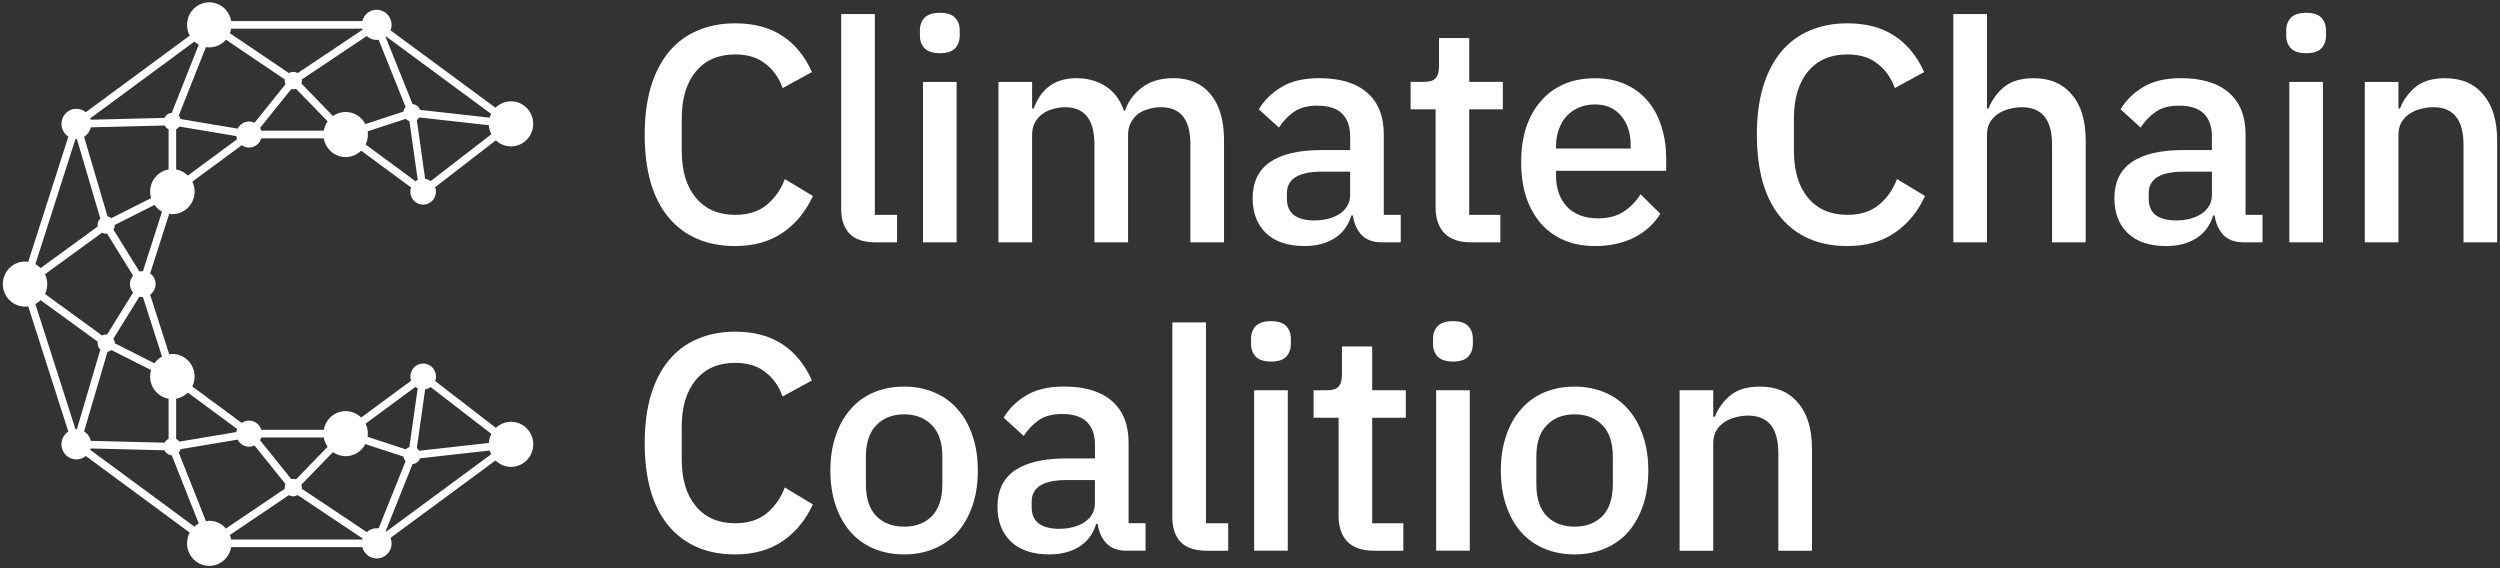 <?xml version="1.0" encoding="UTF-8"?> <svg xmlns="http://www.w3.org/2000/svg" xmlns:xlink="http://www.w3.org/1999/xlink" version="1.1" id="Слой_1" x="0px" y="0px" viewBox="0 0 880 200" style="enable-background:new 0 0 880 200;" xml:space="preserve"><rect x="0" y="0" width="880" height="200" fill="#333333" stroke="none"/> <style type="text/css"> .st0{fill:#FFFFFF;} </style> <g> <path class="st0" d="M179.88,148.47c-2.06,0-3.93,0.82-5.33,2.14l-21.37-16.49c0.18-0.49,0.28-1.02,0.28-1.58 c0-2.53-2.02-4.58-4.51-4.58c-2.49,0-4.51,2.05-4.51,4.58c0,0.52,0.09,1.02,0.25,1.49l-17.56,12.94c-1.41-1.39-3.33-2.26-5.45-2.26 c-3.87,0-7.07,2.85-7.7,6.59H91.98c-0.56-1.88-2.28-3.24-4.31-3.24c-0.95,0-1.84,0.3-2.57,0.82l-17.41-12.84 c0.51-1.06,0.81-2.25,0.81-3.51c0-4.38-3.5-7.93-7.82-7.93c-0.38,0-0.76,0.04-1.12,0.09l-6.71-20.95c1.16-0.83,1.92-2.2,1.92-3.75 c0-1.55-0.76-2.92-1.92-3.75l6.71-20.95c0.37,0.05,0.74,0.09,1.12,0.09c4.32,0,7.82-3.55,7.82-7.93c0-1.26-0.3-2.45-0.81-3.51 L85.1,51.12c0.73,0.51,1.61,0.82,2.57,0.82c2.03,0,3.75-1.36,4.31-3.24h21.99c0.63,3.74,3.83,6.59,7.7,6.59 c2.12,0,4.05-0.86,5.45-2.26l17.56,12.94c-0.16,0.46-0.25,0.96-0.25,1.49c0,2.53,2.02,4.58,4.51,4.58c2.49,0,4.51-2.05,4.51-4.58 c0-0.56-0.1-1.09-0.28-1.58l21.37-16.49c1.4,1.32,3.27,2.14,5.33,2.14c4.32,0,7.82-3.55,7.82-7.93s-3.5-7.93-7.82-7.93 c-2.12,0-4.05,0.86-5.45,2.26l-36.95-27.24c0.23-0.6,0.37-1.26,0.37-1.94c0-2.93-2.35-5.32-5.24-5.32c-2.44,0-4.48,1.69-5.07,3.98 H81.36c-0.63-3.74-3.83-6.59-7.7-6.59c-4.32,0-7.82,3.55-7.82,7.93c0,1.37,0.34,2.66,0.94,3.78L30.21,39.5 c-0.91-0.75-2.06-1.21-3.33-1.21c-2.89,0-5.24,2.38-5.24,5.32c0,1.88,0.96,3.53,2.42,4.48L9.94,92.16 c-0.37-0.05-0.74-0.09-1.12-0.09C4.5,92.07,1,95.62,1,100c0,4.38,3.5,7.93,7.82,7.93c0.38,0,0.76-0.04,1.12-0.09l14.11,44.08 c-1.45,0.95-2.42,2.6-2.42,4.48c0,2.93,2.35,5.32,5.24,5.32c1.26,0,2.42-0.46,3.33-1.21l36.58,26.97c-0.6,1.13-0.94,2.41-0.94,3.78 c0,4.38,3.5,7.93,7.82,7.93c3.87,0,7.07-2.85,7.7-6.59h46.18c0.59,2.29,2.63,3.98,5.07,3.98c2.89,0,5.24-2.38,5.24-5.32 c0-0.68-0.13-1.34-0.37-1.94l36.95-27.24c1.41,1.39,3.33,2.26,5.45,2.26c4.32,0,7.82-3.55,7.82-7.93S184.2,148.46,179.88,148.47 L179.88,148.47z M15.84,96.53L35.93,81.9c0.43,0.24,0.92,0.37,1.44,0.37c0.11,0,0.22-0.01,0.33-0.02l9.14,14.76 c-0.68,0.8-1.1,1.84-1.1,2.99s0.42,2.19,1.1,2.99l-9.14,14.76c-0.11-0.01-0.22-0.02-0.33-0.02c-0.52,0-1.01,0.13-1.44,0.37 l-20.09-14.63c0.5-1.05,0.8-2.22,0.8-3.47C16.64,98.76,16.35,97.58,15.84,96.53L15.84,96.53z M73.66,16.68 c2.34,0,4.44-1.05,5.87-2.7l20.71,13.98c-0.02,0.13-0.03,0.27-0.03,0.41c0,0.46,0.1,0.9,0.28,1.29l-10.9,13.56 c-0.58-0.28-1.23-0.44-1.92-0.44c-1.75,0-3.27,1.01-4.01,2.5L63.57,41.9c-0.13-0.45-0.36-0.85-0.66-1.18l9.57-24.13 C72.86,16.64,73.26,16.68,73.66,16.68L73.66,16.68z M129.1,12.69c0.93,0.85,2.16,1.37,3.5,1.37c0.23,0,0.46-0.02,0.69-0.05 l9.48,23.65c-0.39,0.44-0.66,1-0.74,1.62l-13.43,4.4c-1.31-2.53-3.92-4.26-6.92-4.26c-1.66,0-3.2,0.53-4.47,1.43l-11.13-11.46 c0.11-0.32,0.18-0.67,0.18-1.02c0-0.13-0.01-0.27-0.03-0.4L129.1,12.69L129.1,12.69z M62,59.65V45.53 c0.46-0.23,0.85-0.57,1.14-0.98l20.05,3.36c0.04,0.38,0.14,0.75,0.27,1.1L66.13,61.79C65.02,60.69,63.59,59.93,62,59.65z M91.54,45.02l10.99-13.67c0.22,0.05,0.45,0.08,0.7,0.08c0.34,0,0.66-0.06,0.97-0.17l11.13,11.46c-0.68,0.96-1.15,2.07-1.35,3.28 H91.98C91.88,45.66,91.73,45.32,91.54,45.02L91.54,45.02z M129.41,46.23l13.44-4.4c0.34,0.37,0.77,0.64,1.26,0.8l2.93,20.69 c-0.28,0.13-0.55,0.29-0.79,0.48l-17.56-12.95c0.52-1.06,0.81-2.25,0.81-3.51C129.49,46.96,129.46,46.59,129.41,46.23L129.41,46.23 z M149.65,62.95l-2.93-20.7c0.35-0.24,0.64-0.55,0.86-0.91l24.51,2.74c0.07,1.14,0.37,2.22,0.86,3.19l-21.37,16.48 C151.02,63.34,150.36,63.06,149.65,62.95z M172.38,41.42l-24.51-2.74c-0.4-1.13-1.42-1.95-2.65-2.03L135.74,13 c0.07-0.05,0.13-0.09,0.19-0.15l36.95,27.24C172.68,40.51,172.51,40.96,172.38,41.42L172.38,41.42z M127.64,10.45l-22.87,15.28 c-0.45-0.27-0.98-0.43-1.54-0.43c-0.57,0-1.08,0.16-1.53,0.42L80.91,11.69c0.2-0.51,0.35-1.05,0.44-1.61h46.18 C127.57,10.21,127.6,10.33,127.64,10.45L127.64,10.45z M69.96,15.74l-9.5,23.98c-1.13,0.08-2.09,0.79-2.54,1.78l-26.01,0.64 c-0.04-0.16-0.1-0.32-0.16-0.47l36.67-27.04C68.89,15.06,69.4,15.43,69.96,15.74L69.96,15.74z M31.97,44.82l26.02-0.64 c0.3,0.59,0.78,1.06,1.36,1.35v14.12c-3.69,0.64-6.5,3.89-6.5,7.81c0,0.79,0.12,1.55,0.33,2.28l-13.97,7.04 c-0.39-0.3-0.85-0.51-1.36-0.6l-8.26-28.03C30.78,47.42,31.65,46.22,31.97,44.82L31.97,44.82z M37.85,123.82 c0.51-0.08,0.97-0.29,1.36-0.6l13.97,7.04c-0.21,0.72-0.33,1.49-0.33,2.28c0,3.93,2.81,7.17,6.5,7.81v14.12 c-0.59,0.29-1.07,0.76-1.36,1.35l-26.02-0.64c-0.33-1.41-1.2-2.6-2.38-3.32L37.85,123.82L37.85,123.82z M172.09,155.92l-24.51,2.74 c-0.22-0.36-0.51-0.67-0.86-0.91l2.93-20.7c0.72-0.11,1.37-0.39,1.94-0.8l21.37,16.48C172.45,153.7,172.16,154.77,172.09,155.92z M132.6,185.94c-1.35,0-2.58,0.52-3.5,1.37l-22.88-15.28c0.02-0.13,0.03-0.26,0.03-0.4c0-0.36-0.07-0.7-0.18-1.02l11.13-11.46 c1.27,0.9,2.8,1.43,4.47,1.43c3.01,0,5.62-1.73,6.92-4.26l13.43,4.4c0.08,0.62,0.35,1.17,0.74,1.62l-9.48,23.65 C133.06,185.96,132.83,185.94,132.6,185.94L132.6,185.94z M73.66,183.32c-0.4,0-0.79,0.04-1.18,0.1l-9.57-24.13 c0.3-0.33,0.53-0.74,0.66-1.18l20.08-3.37c0.75,1.48,2.26,2.5,4.01,2.5c0.69,0,1.33-0.16,1.92-0.44l10.9,13.56 c-0.18,0.39-0.28,0.83-0.28,1.29c0,0.14,0.01,0.28,0.03,0.41l-20.71,13.98C78.09,184.37,76,183.32,73.66,183.32L73.66,183.32z M147.03,136.68l-2.93,20.69c-0.48,0.16-0.92,0.44-1.26,0.8l-13.44-4.4c0.05-0.37,0.09-0.74,0.09-1.13c0-1.26-0.3-2.45-0.81-3.51 l17.56-12.95C146.49,136.38,146.75,136.54,147.03,136.68L147.03,136.68z M115.33,157.27l-11.13,11.46c-0.3-0.1-0.63-0.17-0.97-0.17 c-0.24,0-0.47,0.03-0.7,0.09l-10.99-13.67c0.19-0.31,0.33-0.64,0.44-1h21.99C114.17,155.2,114.65,156.31,115.33,157.27 L115.33,157.27z M83.19,152.09l-20.05,3.36c-0.3-0.42-0.69-0.76-1.14-0.98v-14.12c1.59-0.28,3.02-1.04,4.13-2.14l17.33,12.77 C83.33,151.34,83.24,151.71,83.19,152.09z M31.92,157.86l26.01,0.64c0.45,1,1.41,1.71,2.54,1.78l9.5,23.98 c-0.56,0.3-1.07,0.68-1.54,1.11l-36.67-27.03C31.81,158.18,31.87,158.03,31.92,157.86L31.92,157.86z M80.92,188.31l20.78-14.03 c0.45,0.27,0.97,0.42,1.53,0.42c0.56,0,1.09-0.16,1.55-0.43l22.87,15.28c-0.04,0.12-0.07,0.25-0.11,0.37H81.37 C81.27,189.36,81.12,188.82,80.92,188.31L80.92,188.31z M135.74,187l9.48-23.65c1.22-0.08,2.25-0.9,2.65-2.03l24.51-2.74 c0.13,0.46,0.3,0.9,0.51,1.32l-36.95,27.24C135.87,187.09,135.8,187.05,135.74,187L135.74,187z M57.03,125.52 c-1.06,0.57-1.97,1.37-2.67,2.35l-13.97-7.04c0,0,0-0.02,0-0.03c0-0.59-0.17-1.15-0.46-1.62l9.14-14.76 c0.37,0.1,0.77,0.16,1.18,0.16c0.03,0,0.05,0,0.07,0L57.03,125.52z M50.33,95.43c-0.03,0-0.05,0-0.07,0c-0.41,0-0.8,0.06-1.18,0.16 l-9.14-14.76c0.29-0.47,0.46-1.02,0.46-1.62c0-0.01,0-0.02,0-0.03l13.97-7.04c0.7,0.97,1.61,1.78,2.67,2.35L50.33,95.43z M26.57,48.9c0.1,0,0.21,0.02,0.31,0.02c0.06,0,0.12-0.01,0.18-0.01l8.26,28.04c-0.6,0.56-0.98,1.36-0.98,2.26 c0,0.18,0.02,0.35,0.05,0.52L14.3,94.36c-0.55-0.54-1.17-1.01-1.85-1.37L26.57,48.9z M12.45,107.02c0.68-0.37,1.31-0.83,1.85-1.37 l20.09,14.63c-0.03,0.17-0.05,0.34-0.05,0.52c0,0.89,0.38,1.7,0.98,2.26l-8.26,28.04c-0.06,0-0.12-0.01-0.18-0.01 c-0.11,0-0.21,0.01-0.31,0.02L12.45,107.02z"></path> <path class="st0" d="M258.76,86.61c-9.92,0-17.7-3.33-23.35-9.99c-5.65-6.73-8.47-16.47-8.47-29.21c0-6.37,0.72-11.98,2.17-16.83 c1.45-4.85,3.55-8.94,6.3-12.27c2.75-3.33,6.08-5.83,9.99-7.49c3.98-1.74,8.44-2.61,13.36-2.61c6.59,0,12.09,1.45,16.51,4.34 c4.49,2.9,8,7.17,10.53,12.82L275.49,31c-1.3-3.62-3.33-6.48-6.08-8.58c-2.68-2.17-6.23-3.26-10.64-3.26 c-5.86,0-10.46,1.99-13.79,5.97c-3.33,3.98-5,9.48-5,16.51v11.51c0,7.02,1.67,12.53,5,16.51c3.33,3.98,7.93,5.97,13.79,5.97 c4.56,0,8.25-1.16,11.08-3.48c2.9-2.39,5.03-5.43,6.41-9.12l9.88,5.97c-2.53,5.5-6.08,9.81-10.64,12.92 C270.92,85.05,265.35,86.61,258.76,86.61z"></path> <path class="st0" d="M308.15,85.3c-4.05,0-7.1-1.01-9.12-3.04c-1.96-2.1-2.93-5-2.93-8.69V4.94h11.84v70.7h7.82v9.67H308.15z"></path> <path class="st0" d="M330.87,18.73c-2.46,0-4.27-0.58-5.43-1.74c-1.09-1.16-1.63-2.64-1.63-4.45v-1.85c0-1.81,0.54-3.29,1.63-4.45 c1.16-1.16,2.97-1.74,5.43-1.74c2.46,0,4.24,0.58,5.32,1.74c1.09,1.16,1.63,2.64,1.63,4.45v1.85c0,1.81-0.54,3.29-1.63,4.45 C335.1,18.15,333.33,18.73,330.87,18.73z M324.89,28.83h11.84V85.3h-11.84V28.83z"></path> <path class="st0" d="M351.46,85.3V28.83h11.84v9.34h0.54c0.58-1.45,1.27-2.82,2.06-4.13c0.87-1.3,1.88-2.43,3.04-3.37 c1.23-1.01,2.64-1.77,4.24-2.28c1.67-0.58,3.58-0.87,5.76-0.87c3.84,0,7.24,0.94,10.21,2.82c2.97,1.88,5.14,4.78,6.52,8.69h0.33 c1.01-3.19,2.97-5.9,5.86-8.15c2.9-2.24,6.62-3.37,11.19-3.37c5.65,0,10.03,1.92,13.14,5.76c3.11,3.76,4.67,9.16,4.67,16.18V85.3 h-11.84V50.88c0-4.34-0.83-7.6-2.5-9.77c-1.67-2.24-4.31-3.37-7.93-3.37c-1.52,0-2.97,0.22-4.34,0.65 c-1.38,0.36-2.61,0.94-3.69,1.74c-1.01,0.8-1.85,1.81-2.5,3.04c-0.65,1.23-0.98,2.64-0.98,4.24v37.9h-11.84V50.88 c0-8.76-3.44-13.14-10.32-13.14c-1.45,0-2.9,0.22-4.34,0.65c-1.38,0.36-2.61,0.94-3.69,1.74c-1.09,0.8-1.96,1.81-2.61,3.04 c-0.65,1.23-0.98,2.64-0.98,4.24v37.9H351.46z"></path> <path class="st0" d="M486.44,85.3c-3.11,0-5.5-0.87-7.17-2.61c-1.67-1.81-2.68-4.09-3.04-6.84h-0.54 c-1.09,3.55-3.08,6.23-5.97,8.04c-2.9,1.81-6.41,2.72-10.53,2.72c-5.86,0-10.39-1.52-13.58-4.56c-3.11-3.04-4.67-7.13-4.67-12.27 c0-5.65,2.03-9.88,6.08-12.71c4.13-2.82,10.14-4.24,18.03-4.24h10.21v-4.78c0-3.48-0.94-6.15-2.82-8.04 c-1.88-1.88-4.82-2.82-8.8-2.82c-3.33,0-6.05,0.72-8.15,2.17c-2.1,1.45-3.87,3.29-5.32,5.54l-7.06-6.41 c1.88-3.19,4.53-5.79,7.93-7.82c3.4-2.1,7.86-3.15,13.36-3.15c7.31,0,12.92,1.7,16.83,5.1c3.91,3.4,5.86,8.29,5.86,14.66v28.35 h5.97v9.67H486.44z M462.55,77.59c3.69,0,6.73-0.8,9.12-2.39c2.39-1.67,3.58-3.87,3.58-6.62v-8.15h-9.99 c-8.18,0-12.27,2.53-12.27,7.6v1.96c0,2.53,0.83,4.45,2.5,5.76C457.23,76.98,459.58,77.59,462.55,77.59z"></path> <path class="st0" d="M517.82,85.3c-4.13,0-7.24-1.05-9.34-3.15c-2.1-2.17-3.15-5.21-3.15-9.12V38.49h-8.8v-9.67h4.78 c1.95,0,3.29-0.43,4.02-1.3c0.8-0.87,1.2-2.28,1.2-4.24v-9.88h10.64v15.42H529v9.67h-11.84v37.14h10.97v9.67H517.82z"></path> <path class="st0" d="M561.41,86.61c-4.06,0-7.68-0.69-10.86-2.06c-3.19-1.38-5.9-3.33-8.15-5.86c-2.24-2.61-3.98-5.72-5.21-9.34 c-1.16-3.69-1.74-7.78-1.74-12.27c0-4.49,0.58-8.54,1.74-12.16c1.23-3.69,2.97-6.81,5.21-9.34c2.24-2.61,4.96-4.6,8.15-5.97 c3.18-1.38,6.8-2.06,10.86-2.06c4.13,0,7.75,0.72,10.86,2.17c3.18,1.45,5.83,3.48,7.93,6.08c2.1,2.53,3.66,5.5,4.67,8.91 c1.09,3.4,1.63,7.06,1.63,10.97v4.45h-38.77v1.85c0,4.34,1.27,7.93,3.8,10.75c2.6,2.75,6.3,4.13,11.07,4.13 c3.48,0,6.41-0.76,8.8-2.28c2.39-1.52,4.41-3.58,6.08-6.19l6.95,6.84c-2.1,3.48-5.14,6.26-9.12,8.36 C571.32,85.59,566.69,86.61,561.41,86.61z M561.41,36.76c-2.03,0-3.91,0.36-5.65,1.09c-1.67,0.72-3.11,1.74-4.35,3.04 c-1.16,1.3-2.07,2.86-2.71,4.67c-0.65,1.81-0.98,3.8-0.98,5.97v0.76H574V51.2c0-4.34-1.12-7.82-3.37-10.43 C568.39,38.1,565.32,36.76,561.41,36.76z"></path> <path class="st0" d="M650.24,86.61c-9.92,0-17.7-3.33-23.35-9.99c-5.65-6.73-8.47-16.47-8.47-29.21c0-6.37,0.72-11.98,2.18-16.83 c1.45-4.85,3.55-8.94,6.3-12.27c2.75-3.33,6.08-5.83,9.99-7.49c3.98-1.74,8.44-2.61,13.36-2.61c6.59,0,12.09,1.45,16.51,4.34 c4.49,2.9,8,7.17,10.54,12.82L666.97,31c-1.31-3.62-3.33-6.48-6.09-8.58c-2.68-2.17-6.23-3.26-10.64-3.26 c-5.87,0-10.46,1.99-13.79,5.97s-4.99,9.48-4.99,16.51v11.51c0,7.02,1.66,12.53,4.99,16.51c3.33,3.98,7.93,5.97,13.79,5.97 c4.56,0,8.25-1.16,11.08-3.48c2.89-2.39,5.03-5.43,6.41-9.12l9.88,5.97c-2.53,5.5-6.08,9.81-10.64,12.92 C662.4,85.05,656.83,86.61,650.24,86.61z"></path> <path class="st0" d="M687.58,4.94h11.84v33.23h0.54c1.23-3.04,3.08-5.58,5.54-7.6c2.53-2.03,5.97-3.04,10.32-3.04 c5.79,0,10.28,1.92,13.46,5.76c3.26,3.76,4.89,9.16,4.89,16.18V85.3h-11.84V50.88c0-8.76-3.55-13.14-10.65-13.14 c-1.52,0-3.04,0.22-4.56,0.65c-1.45,0.36-2.75,0.94-3.91,1.74c-1.16,0.8-2.1,1.81-2.82,3.04c-0.65,1.23-0.98,2.64-0.98,4.24v37.9 h-11.84V4.94z"></path> <path class="st0" d="M789.78,85.3c-3.11,0-5.5-0.87-7.17-2.61c-1.66-1.81-2.68-4.09-3.04-6.84h-0.54 c-1.09,3.55-3.08,6.23-5.97,8.04c-2.9,1.81-6.41,2.72-10.54,2.72c-5.87,0-10.39-1.52-13.58-4.56c-3.11-3.04-4.67-7.13-4.67-12.27 c0-5.65,2.03-9.88,6.08-12.71c4.13-2.82,10.14-4.24,18.03-4.24h10.21v-4.78c0-3.48-0.94-6.15-2.82-8.04 c-1.89-1.88-4.81-2.82-8.8-2.82c-3.33,0-6.05,0.72-8.14,2.17c-2.1,1.45-3.88,3.29-5.32,5.54l-7.06-6.41 c1.88-3.19,4.52-5.79,7.93-7.82c3.4-2.1,7.86-3.15,13.36-3.15c7.31,0,12.92,1.7,16.83,5.1c3.91,3.4,5.87,8.29,5.87,14.66v28.35 h5.97v9.67H789.78z M765.89,77.59c3.69,0,6.73-0.8,9.12-2.39c2.39-1.67,3.59-3.87,3.59-6.62v-8.15h-9.99 c-8.18,0-12.27,2.53-12.27,7.6v1.96c0,2.53,0.83,4.45,2.5,5.76C760.57,76.98,762.93,77.59,765.89,77.59z"></path> <path class="st0" d="M811.81,18.73c-2.46,0-4.27-0.58-5.43-1.74c-1.08-1.16-1.63-2.64-1.63-4.45v-1.85c0-1.81,0.54-3.29,1.63-4.45 c1.16-1.16,2.97-1.74,5.43-1.74c2.46,0,4.24,0.58,5.32,1.74c1.08,1.16,1.63,2.64,1.63,4.45v1.85c0,1.81-0.54,3.29-1.63,4.45 C816.05,18.15,814.27,18.73,811.81,18.73z M805.84,28.83h11.84V85.3h-11.84V28.83z"></path> <path class="st0" d="M832.41,85.3V28.83h11.84v9.34h0.54c1.23-3.04,3.08-5.58,5.54-7.6c2.53-2.03,5.97-3.04,10.32-3.04 c5.79,0,10.28,1.92,13.46,5.76c3.26,3.76,4.89,9.16,4.89,16.18V85.3h-11.84V50.98c0-8.83-3.55-13.25-10.64-13.25 c-1.52,0-3.04,0.22-4.56,0.65c-1.45,0.36-2.75,0.94-3.91,1.74c-1.16,0.8-2.1,1.81-2.82,3.04c-0.65,1.23-0.98,2.68-0.98,4.34V85.3 H832.41z"></path> <path class="st0" d="M258.76,195.15c-9.92,0-17.7-3.33-23.35-9.99c-5.65-6.73-8.47-16.47-8.47-29.21c0-6.37,0.72-11.98,2.17-16.83 c1.45-4.85,3.55-8.94,6.3-12.27c2.75-3.33,6.08-5.83,9.99-7.49c3.98-1.74,8.44-2.61,13.36-2.61c6.59,0,12.09,1.45,16.51,4.34 c4.49,2.9,8,7.17,10.53,12.82l-10.32,5.65c-1.3-3.62-3.33-6.48-6.08-8.58c-2.68-2.17-6.23-3.26-10.64-3.26 c-5.86,0-10.46,1.99-13.79,5.97c-3.33,3.98-5,9.48-5,16.51v11.51c0,7.02,1.67,12.53,5,16.51c3.33,3.98,7.93,5.97,13.79,5.97 c4.56,0,8.25-1.16,11.08-3.48c2.9-2.39,5.03-5.43,6.41-9.12l9.88,5.97c-2.53,5.5-6.08,9.81-10.64,12.92 C270.92,193.6,265.35,195.15,258.76,195.15z"></path> <path class="st0" d="M318.25,195.15c-3.91,0-7.49-0.69-10.75-2.06c-3.19-1.38-5.9-3.33-8.15-5.86c-2.24-2.61-3.98-5.72-5.21-9.34 c-1.23-3.69-1.85-7.78-1.85-12.27c0-4.49,0.62-8.54,1.85-12.16c1.23-3.69,2.97-6.81,5.21-9.34c2.24-2.61,4.96-4.6,8.15-5.97 c3.26-1.38,6.84-2.06,10.75-2.06c3.91,0,7.46,0.69,10.64,2.06c3.26,1.38,6.01,3.37,8.25,5.97c2.24,2.53,3.98,5.65,5.21,9.34 c1.23,3.62,1.85,7.67,1.85,12.16c0,4.49-0.62,8.58-1.85,12.27c-1.23,3.62-2.97,6.73-5.21,9.34c-2.24,2.53-5,4.49-8.25,5.86 C325.71,194.46,322.16,195.15,318.25,195.15z M318.25,185.38c4.05,0,7.31-1.23,9.77-3.69c2.46-2.53,3.69-6.3,3.69-11.29v-9.56 c0-5-1.23-8.72-3.69-11.19c-2.46-2.53-5.72-3.8-9.77-3.8c-4.05,0-7.31,1.27-9.77,3.8c-2.46,2.46-3.69,6.19-3.69,11.19v9.56 c0,5,1.23,8.76,3.69,11.29C310.94,184.15,314.2,185.38,318.25,185.38z"></path> <path class="st0" d="M396.61,193.85c-3.11,0-5.5-0.87-7.17-2.61c-1.67-1.81-2.68-4.09-3.04-6.84h-0.54 c-1.09,3.55-3.08,6.23-5.97,8.04c-2.9,1.81-6.41,2.71-10.53,2.71c-5.86,0-10.39-1.52-13.58-4.56c-3.11-3.04-4.67-7.13-4.67-12.27 c0-5.65,2.03-9.88,6.08-12.71c4.13-2.82,10.14-4.24,18.03-4.24h10.21v-4.78c0-3.48-0.94-6.15-2.82-8.04 c-1.88-1.88-4.82-2.82-8.8-2.82c-3.33,0-6.05,0.72-8.15,2.17c-2.1,1.45-3.87,3.29-5.32,5.54l-7.06-6.41 c1.88-3.19,4.53-5.79,7.93-7.82c3.4-2.1,7.86-3.15,13.36-3.15c7.31,0,12.92,1.7,16.83,5.1c3.91,3.4,5.86,8.29,5.86,14.66v28.35 h5.97v9.67H396.61z M372.71,186.14c3.69,0,6.73-0.8,9.12-2.39c2.39-1.67,3.58-3.87,3.58-6.62v-8.15h-9.99 c-8.18,0-12.27,2.53-12.27,7.6v1.96c0,2.53,0.83,4.45,2.5,5.76C367.39,185.52,369.74,186.14,372.71,186.14z"></path> <path class="st0" d="M424.72,193.85c-4.05,0-7.1-1.01-9.12-3.04c-1.96-2.1-2.93-5-2.93-8.69v-68.64h11.84v70.7h7.82v9.67H424.72z"></path> <path class="st0" d="M447.43,127.27c-2.46,0-4.27-0.58-5.43-1.74c-1.09-1.16-1.63-2.64-1.63-4.45v-1.85c0-1.81,0.54-3.29,1.63-4.45 c1.16-1.16,2.97-1.74,5.43-1.74c2.46,0,4.24,0.58,5.32,1.74c1.09,1.16,1.63,2.64,1.63,4.45v1.85c0,1.81-0.54,3.29-1.63,4.45 C451.67,126.69,449.89,127.27,447.43,127.27z M441.46,137.37h11.84v56.47h-11.84V137.37z"></path> <path class="st0" d="M483.67,193.85c-4.13,0-7.24-1.05-9.34-3.15c-2.1-2.17-3.15-5.21-3.15-9.12v-34.54h-8.8v-9.67h4.78 c1.96,0,3.29-0.43,4.02-1.3c0.8-0.87,1.19-2.28,1.19-4.24v-9.88h10.64v15.42h11.84v9.67h-11.84v37.14h10.97v9.67H483.67z"></path> <path class="st0" d="M511.49,127.27c-2.46,0-4.27-0.58-5.43-1.74c-1.09-1.16-1.63-2.64-1.63-4.45v-1.85c0-1.81,0.54-3.29,1.63-4.45 c1.16-1.16,2.97-1.74,5.43-1.74c2.46,0,4.24,0.58,5.32,1.74c1.09,1.16,1.63,2.64,1.63,4.45v1.85c0,1.81-0.54,3.29-1.63,4.45 C515.73,126.69,513.96,127.27,511.49,127.27z M505.52,137.37h11.84v56.47h-11.84V137.37z"></path> <path class="st0" d="M554.25,195.15c-3.91,0-7.49-0.69-10.75-2.06c-3.19-1.38-5.9-3.33-8.15-5.86c-2.24-2.61-3.98-5.72-5.21-9.34 c-1.23-3.69-1.85-7.78-1.85-12.27c0-4.49,0.61-8.54,1.85-12.16c1.23-3.69,2.97-6.81,5.21-9.34c2.24-2.61,4.96-4.6,8.15-5.97 c3.26-1.38,6.84-2.06,10.75-2.06s7.46,0.69,10.65,2.06c3.26,1.38,6.01,3.37,8.25,5.97c2.24,2.53,3.98,5.65,5.21,9.34 c1.23,3.62,1.85,7.67,1.85,12.16c0,4.49-0.61,8.58-1.85,12.27c-1.23,3.62-2.97,6.73-5.21,9.34c-2.24,2.53-4.99,4.49-8.25,5.86 C561.7,194.46,558.16,195.15,554.25,195.15z M554.25,185.38c4.06,0,7.31-1.23,9.78-3.69c2.46-2.53,3.69-6.3,3.69-11.29v-9.56 c0-5-1.23-8.72-3.69-11.19c-2.46-2.53-5.72-3.8-9.78-3.8s-7.31,1.27-9.77,3.8c-2.46,2.46-3.69,6.19-3.69,11.19v9.56 c0,5,1.23,8.76,3.69,11.29C546.93,184.15,550.19,185.38,554.25,185.38z"></path> <path class="st0" d="M591.22,193.85v-56.47h11.84v9.34h0.54c1.23-3.04,3.08-5.58,5.54-7.6c2.53-2.03,5.98-3.04,10.32-3.04 c5.79,0,10.28,1.92,13.47,5.76c3.26,3.76,4.89,9.16,4.89,16.18v35.84h-11.84v-34.32c0-8.83-3.55-13.25-10.65-13.25 c-1.52,0-3.04,0.22-4.56,0.65c-1.45,0.36-2.75,0.94-3.91,1.74c-1.16,0.8-2.1,1.81-2.82,3.04c-0.65,1.23-0.98,2.68-0.98,4.34v37.79 H591.22z"></path> </g> </svg> 